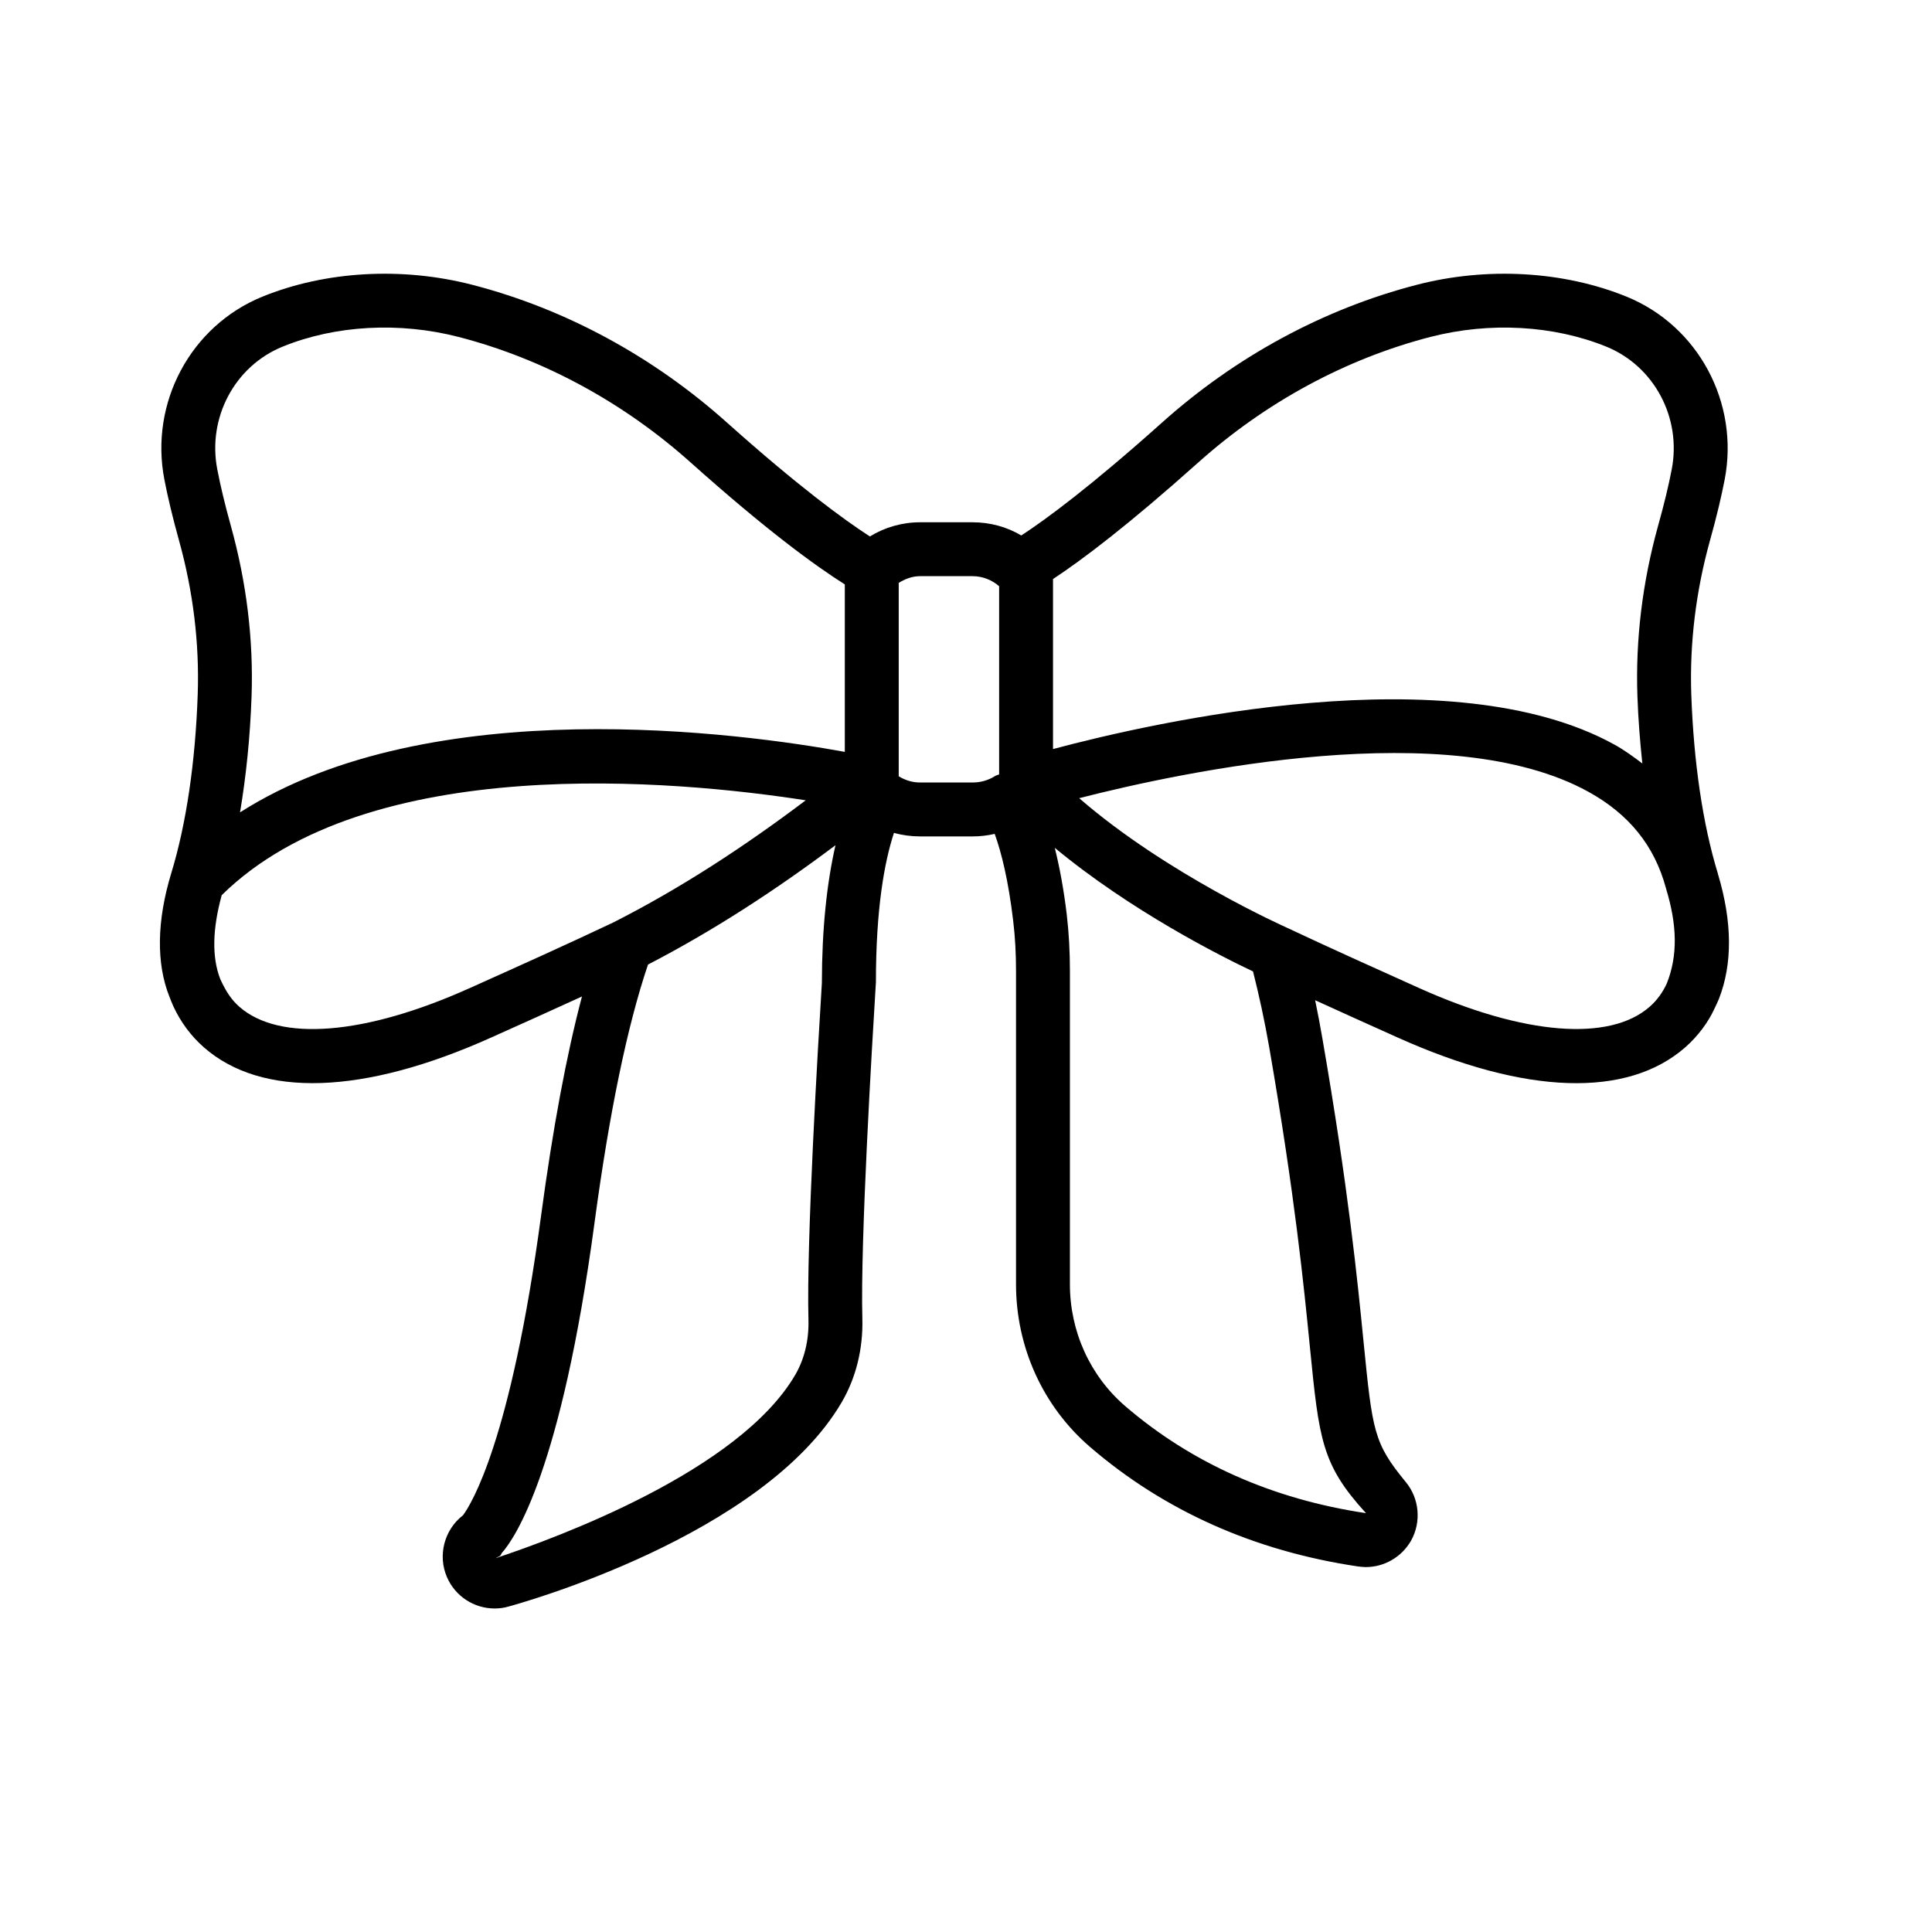 <?xml version="1.0" encoding="UTF-8"?>
<!-- Uploaded to: ICON Repo, www.svgrepo.com, Generator: ICON Repo Mixer Tools -->
<svg fill="#000000" width="800px" height="800px" version="1.1" viewBox="144 144 512 512" xmlns="http://www.w3.org/2000/svg">
 <path d="m599.27 375.62v-0.004-0.004c-0.023-0.074-0.027-0.141-0.051-0.215-3.961-12.977-6.383-29.371-7.012-47.414-0.453-13.516 1.203-27.234 4.953-40.742 1.777-6.32 3.016-11.625 3.891-16.117 3.941-20.363-6.977-40.75-25.969-48.496-16.762-6.82-37.047-7.953-55.57-3.164-24.629 6.359-47.988 18.992-67.57 36.531-18.891 16.902-30.645 25.57-37.289 29.91-3.828-2.277-8.27-3.496-12.914-3.496h-13.902c-4.762 0-9.383 1.336-13.309 3.758-6.914-4.473-18.984-13.289-37.848-30.156-19.605-17.562-42.965-30.199-67.57-36.547-18.574-4.797-38.859-3.652-55.594 3.164-18.996 7.742-29.91 28.133-25.953 48.48 0.863 4.473 2.121 9.793 3.871 16.105 3.758 13.527 5.422 27.242 4.961 40.77-0.617 18.016-3.043 34.422-7.012 47.422-3.871 12.73-3.969 23.93-0.523 32.641 0.105 0.355 0.918 2.285 1.074 2.625 1.945 4.195 4.648 7.84 8.039 10.84 15.34 13.508 42.305 12.688 76.27-2.59 8.301-3.723 16.301-7.316 23.98-10.84-4.09 15.445-7.719 34.91-10.84 58.133-8.016 59.684-18.539 76.473-20.688 79.352-4.938 3.801-6.766 10.621-4.238 16.414 2.18 5.023 7.133 8.285 12.629 8.285 1.324 0 2.609-0.191 3.637-0.504 2.746-0.73 67.516-18.609 88.324-54.129 3.793-6.496 5.695-14.152 5.484-22.168-0.559-20.32 2.562-72.52 3.594-89.18 0-19.473 2.242-31.82 4.781-39.566 2.223 0.629 4.543 0.941 6.926 0.941h13.902c1.996 0 3.969-0.227 5.867-0.672 1.777 4.918 3.629 12.262 4.91 23.117 0.523 4.359 0.742 8.754 0.742 13.152v83.09c0 16.676 7.152 32.398 19.629 43.125 19.648 16.91 43.535 27.566 70.926 31.648 0.375 0.07 1.734 0.176 2.121 0.176 4.945 0 9.531-2.668 12.008-6.996 2.773-4.938 2.215-11.18-1.379-15.523-8.531-10.379-8.836-13.43-11.215-37.289-1.598-16.141-4.012-40.543-10.91-80.352-0.594-3.461-1.23-6.82-1.91-10.062 7.027 3.207 14.301 6.488 21.82 9.863 33.957 15.262 60.922 16.105 76.305 2.582 3.367-2.973 6.07-6.629 7.727-10.273 0.191-0.324 1.012-2.18 1.152-2.519 3.644-9.324 3.547-20.469-0.258-33.105zm-137.8-108.98c17.887-16.027 39.191-27.559 61.594-33.348 15.715-4.055 32.668-3.094 46.621 2.57 12.699 5.172 19.988 18.855 17.336 32.547-0.801 4.168-1.973 9.105-3.629 14.992-4.133 14.93-5.984 30.094-5.461 45.066 0.211 6.168 0.695 12.082 1.305 17.859-2.344-1.762-4.703-3.512-7.406-5.004-43.184-23.832-121.79-6.016-148.77 1.188v-45.055c7.801-5.148 19.945-14.305 38.406-30.816zm-242.57-30.777c13.945-5.688 30.949-6.621 46.629-2.57 22.395 5.781 43.699 17.32 61.613 33.367 19.836 17.73 32.75 27.172 40.742 32.211v44.383c-27.086-4.945-109.68-16.301-160.27 16.031 1.594-9.559 2.676-19.879 3.055-30.812 0.516-14.984-1.336-30.148-5.484-45.078-1.629-5.879-2.801-10.812-3.602-15-2.656-13.676 4.613-27.367 17.312-32.531zm49.492 170.03c-27.75 12.461-50.352 14.242-60.969 4.902-1.902-1.676-3.418-3.742-5.043-7.316-2.312-5.891-2.035-13.461 0.375-22.25 38.754-38.168 120.38-30.473 154.77-25.141-16.117 12.152-33.031 23.266-51.004 32.375-11.848 5.621-24.574 11.348-38.125 17.43zm89.855 87.949c0.141 5.336-1.082 10.379-3.531 14.562-14.844 25.336-62.578 42.934-79.359 48.531 1.133-0.699 1.062-0.227 1.656-1.414 3.539-3.977 15.75-22.062 24.531-87.406 3.969-29.574 8.758-52.457 14.184-68.496 17.453-9.039 33.945-19.82 49.684-31.625-2.289 10.008-3.586 22.023-3.609 36.539-0.973 15.66-4.129 68.398-3.555 89.309zm49.266-144.07c-1.691 1.039-3.688 1.598-5.781 1.598h-13.902c-2.07 0-3.981-0.621-5.66-1.645v-51.254c1.676-1.039 3.566-1.781 5.66-1.781h13.902c2.66 0 5.164 1.016 7.047 2.664v49.883c-0.371 0.141-0.758 0.223-1.109 0.434-0.055 0.031-0.105 0.066-0.156 0.102zm98.492 195.23c-24.766-3.699-46.238-13.254-63.809-28.367-9.312-8.016-14.66-19.777-14.66-32.293v-83.09c0-4.953-0.254-9.906-0.828-14.824-0.789-6.648-1.879-12.496-3.18-17.746 20.164 16.711 44.051 28.758 52.535 32.754 1.578 6.269 3.047 12.902 4.297 20.129 6.812 39.305 9.191 63.391 10.777 79.418 2.438 24.547 3.102 31.148 14.867 44.02zm79.707-140.36c-1.117 2.426-2.633 4.492-4.516 6.141-10.621 9.348-33.277 7.551-60.992-4.883-12.324-5.539-23.992-10.797-34.961-15.957-0.023-0.012-0.047 0-0.07-0.012-0.039-0.02-0.059-0.051-0.094-0.066-0.352-0.152-31.922-14.227-55.086-34.34 27.902-7.141 98.129-22.004 134.95-1.695 10.773 5.945 17.5 14.285 20.539 25.5 0.023 0.07 0.039 0.156 0.059 0.227 2.91 9.582 3.137 17.637 0.172 25.086z"/>
</svg>
